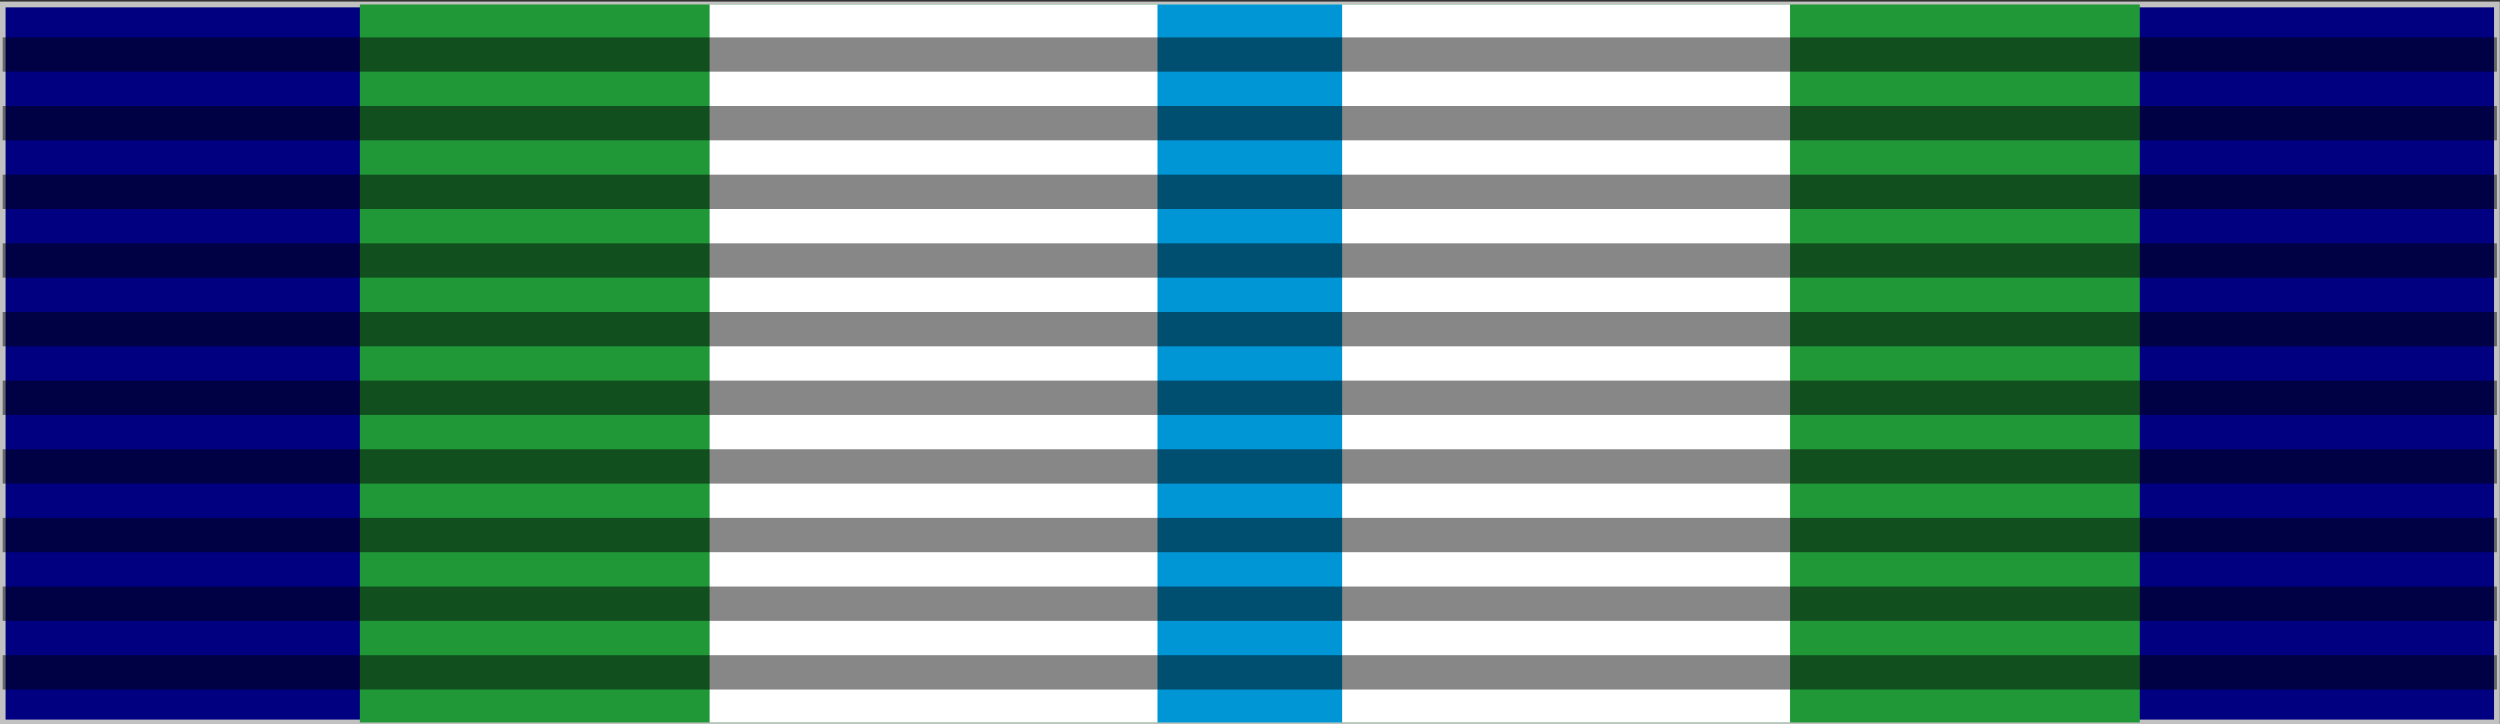 <?xml version="1.0" encoding="UTF-8" standalone="no"?>
<!-- Generator: Adobe Illustrator 12.0.1, SVG Export Plug-In . SVG Version: 6.00 Build 51448)  -->

<svg
   xmlns:dc="http://purl.org/dc/elements/1.1/"
   xmlns:cc="http://creativecommons.org/ns#"
   xmlns:rdf="http://www.w3.org/1999/02/22-rdf-syntax-ns#"
   xmlns:svg="http://www.w3.org/2000/svg"
   xmlns="http://www.w3.org/2000/svg"
   xmlns:sodipodi="http://sodipodi.sourceforge.net/DTD/sodipodi-0.dtd"
   xmlns:inkscape="http://www.inkscape.org/namespaces/inkscape"
   version="1.1"
   id="Layer_1"
   width="93.759"
   height="27.144"
   viewBox="0 0 93.759 27.144"
   overflow="visible"
   enable-background="new 0 0 93.759 27.144"
   xml:space="preserve"
   inkscape:version="0.48.2 r9819"
   sodipodi:docname="MINUSTAH.svg"><rect x="0" y="0" width="93.759" height="27.144" fill="#333333" stroke="none"/><defs
   id="defs3314" /><sodipodi:namedview
   pagecolor="#ffffff"
   bordercolor="#666666"
   borderopacity="1"
   objecttolerance="10"
   gridtolerance="10"
   guidetolerance="10"
   inkscape:pageopacity="0"
   inkscape:pageshadow="2"
   inkscape:window-width="1920"
   inkscape:window-height="1018"
   id="namedview3312"
   showgrid="false"
   inkscape:zoom="9.4724356"
   inkscape:cx="42.089677"
   inkscape:cy="-8.4591839"
   inkscape:window-x="-8"
   inkscape:window-y="-8"
   inkscape:window-maximized="1"
   inkscape:current-layer="Layer_1" />













<rect
   style="fill:#000080;fill-opacity:1;stroke:#c2c1c1;stroke-width:0.216;stroke-miterlimit:22.926"
   x="0.101"
   y="0.168"
   stroke-miterlimit="22.926"
   width="93.543"
   height="26.927"
   id="rect3288" /><rect
   style="fill:#209838;fill-opacity:1"
   x="13.496"
   y="0.168"
   width="66.754"
   height="26.927"
   id="rect3290-1-7" /><rect
   style="fill:#ffffff"
   x="26.613"
   y="0.168"
   width="40.52"
   height="26.927"
   id="rect3290-1" /><rect
   style="fill:#0095d5;fill-opacity:1"
   x="43.41"
   y="0.168"
   width="6.925"
   height="26.927"
   id="rect3292" /><path
   style="opacity:0.471"
   inkscape:connector-curvature="0"
   d="M 0.101,1.402 V 2.689 H 93.644 V 1.402 H 0.101 l 0,0 z m 0,2.574 V 5.263 H 93.644 V 3.976 H 0.101 l 0,0 z m 0,2.575 v 1.288 H 93.644 v -1.288 H 0.101 l 0,0 z m 0,2.574 V 10.413 H 93.644 V 9.125 H 0.101 l 0,0 z m 0,2.575 v 1.288 H 93.644 v -1.288 H 0.101 l 0,0 z m 0,2.575 v 1.287 H 93.644 V 14.275 H 0.101 l 0,0 z m 0,2.574 v 1.287 H 93.644 v -1.287 H 0.101 l 0,0 z m 0,2.574 v 1.287 H 93.644 v -1.287 H 0.101 l 0,0 z m 0,2.574 v 1.287 H 93.644 v -1.287 H 0.101 l 0,0 z m 0,2.576 v 1.287 H 93.644 v -1.287 H 0.101 z"
   id="path3294" /></svg>